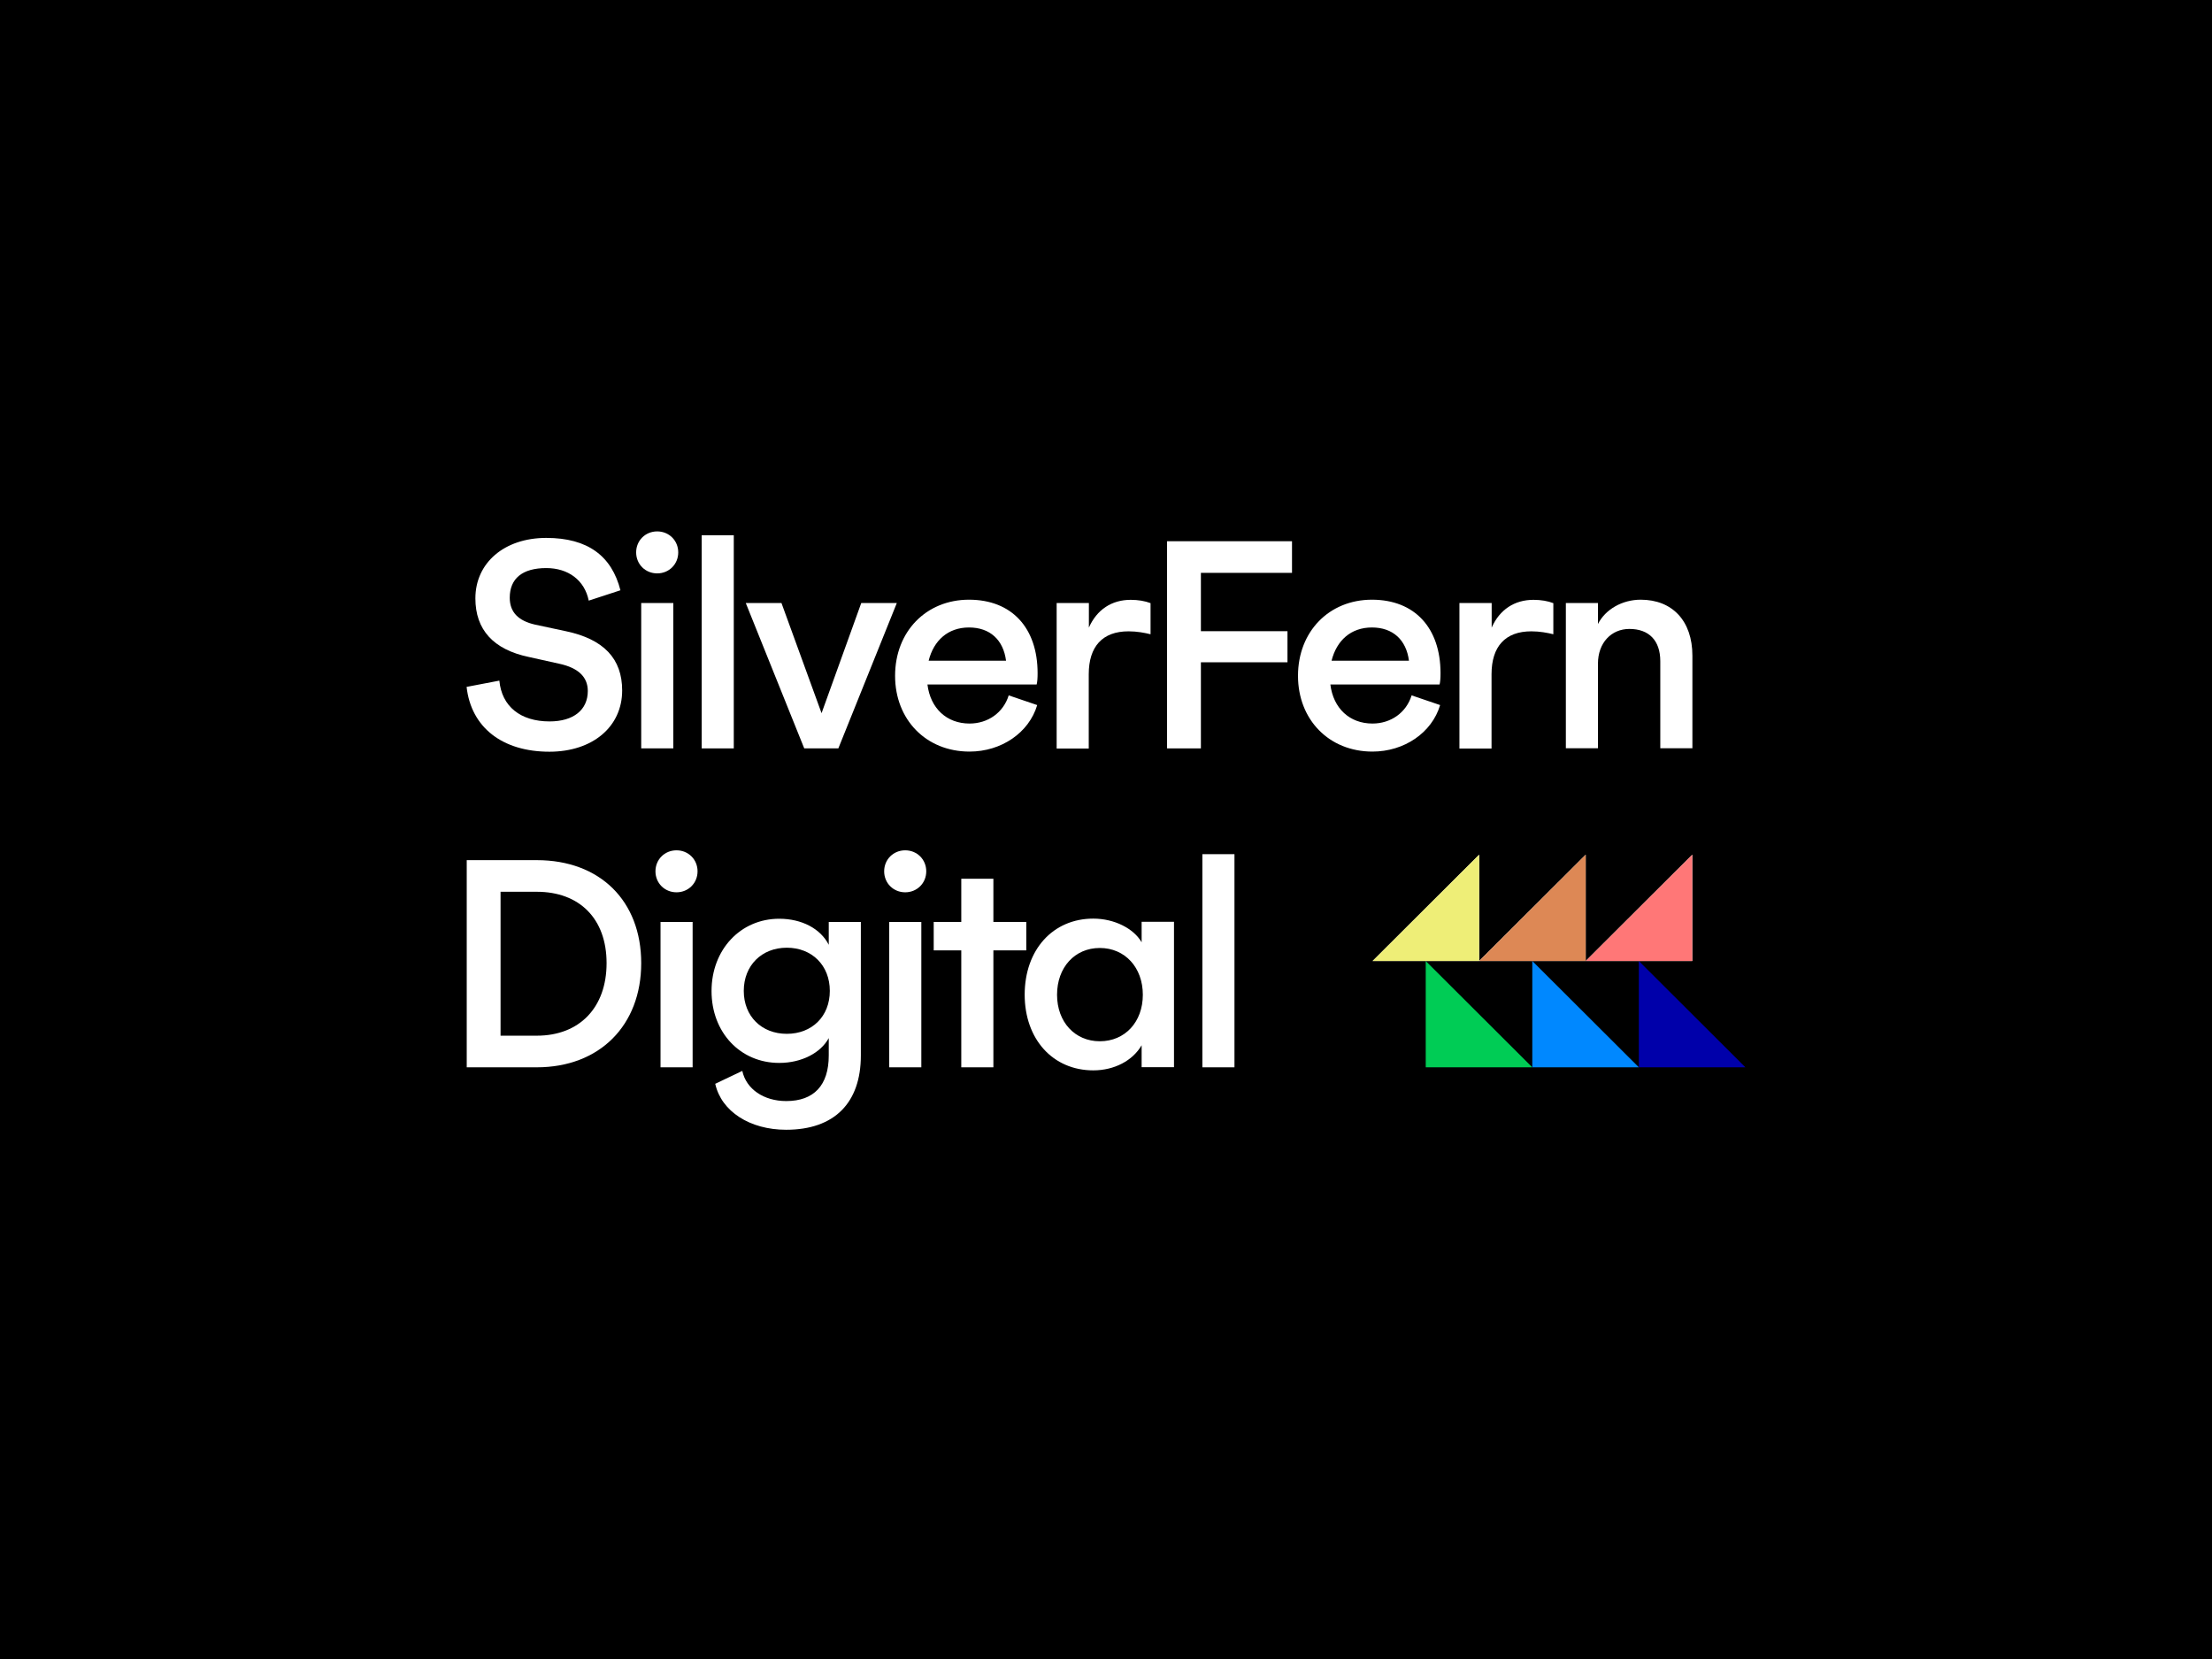 <svg width="1024" height="768" viewBox="0 0 1024 768" fill="none" xmlns="http://www.w3.org/2000/svg">
<rect width="1024" height="768" fill="black"/>
<path d="M758.672 444.876L808 494.088H758.672V444.876Z" fill="#0000AA"/>
<path d="M660.015 444.876L709.344 494.088H660.015V444.876Z" fill="#00CC55"/>
<path d="M709.344 444.876L758.672 494.088H709.344V444.876Z" fill="#0088FF"/>
<path d="M734.069 395.665L684.741 444.877H734.069V395.665Z" fill="white"/>
<path d="M684.741 395.665L635.413 444.877H684.741V395.665Z" fill="white"/>
<path d="M783.398 395.665L734.069 444.877H783.398V395.665Z" fill="white"/>
<path d="M734.069 395.665L684.741 444.877H734.069V395.665Z" fill="#DD8855"/>
<path d="M684.741 395.665L635.413 444.877H684.741V395.665Z" fill="#EEEE77"/>
<path d="M783.398 395.665L734.069 444.877H783.398V395.665Z" fill="#FF7777"/>
<path d="M216.062 317.972L231.168 315.081C232.278 327.015 240.911 333.966 254.414 333.966C265.513 333.966 272.111 328.614 272.111 319.879C272.111 313.42 267.733 309.175 258.916 307.268L244.795 304.131C228.394 300.686 220.07 291.521 220.07 277.003C220.07 260.517 233.512 249.014 252.873 249.014C272.234 249.014 283.21 257.503 287.218 273.251L272.542 278.049C270.631 268.576 263.047 262.978 252.873 262.978C241.897 262.978 235.978 267.776 235.978 276.696C235.978 283.278 239.801 287.399 247.817 289.183L261.937 292.197C279.51 295.888 288.019 304.931 288.019 319.633C288.019 336.488 274.269 347.991 254.353 347.991C232.525 347.991 218.096 336.734 216 317.972H216.062Z" fill="white"/>
<path d="M304.236 246C309.724 246 313.978 250.245 313.978 255.719C313.978 261.194 309.724 265.439 304.236 265.439C298.748 265.439 294.493 261.194 294.493 255.719C294.493 250.245 298.748 246 304.236 246ZM296.837 279.156H311.697V346.453H296.837V279.156Z" fill="white"/>
<path d="M324.83 247.784H339.69V346.453H324.83V247.784Z" fill="white"/>
<path d="M345.302 279.156H361.765L380.325 330.152L398.699 279.156H415.163L388.094 346.453H372.309L345.24 279.156H345.302Z" fill="white"/>
<path d="M414.361 312.866C414.361 292.32 428.79 277.618 448.582 277.618C468.375 277.618 480.337 290.659 480.337 311.636C480.337 313.974 480.214 315.634 479.906 316.865H429.344C430.701 327.937 438.285 334.95 448.829 334.95C457.338 334.95 464.491 329.906 466.957 321.909L480.153 326.399C476.33 339.256 463.504 347.93 448.829 347.93C428.666 347.93 414.361 333.105 414.361 312.866ZM465.724 305.854C464.491 296.257 458.325 290.475 448.582 290.475C438.84 290.475 432.242 296.503 429.899 305.854H465.724Z" fill="white"/>
<path d="M489.217 279.156H504.077V290.536C507.776 282.17 514.682 277.68 523.438 277.68C526.891 277.68 530.159 278.234 532.625 279.218V293.612C529.851 292.936 526.336 292.259 522.451 292.259C510.366 292.259 504.015 299.272 504.015 312.128V346.515H489.155V279.156H489.217Z" fill="white"/>
<path d="M540.271 250.552H598.109V265.192H555.933V292.197H596.012V306.592H555.933V346.453H540.271V250.552Z" fill="white"/>
<path d="M600.883 312.866C600.883 292.32 615.312 277.618 635.105 277.618C654.898 277.618 666.86 290.659 666.86 311.636C666.86 313.974 666.736 315.634 666.428 316.865H615.867C617.223 327.937 624.807 334.95 635.351 334.95C643.86 334.95 651.013 329.906 653.479 321.909L666.675 326.399C662.852 339.256 650.026 347.93 635.351 347.93C615.188 347.93 600.883 333.105 600.883 312.866ZM652.246 305.854C651.013 296.257 644.847 290.475 635.105 290.475C625.362 290.475 618.765 296.503 616.422 305.854H652.246Z" fill="white"/>
<path d="M675.677 279.156H690.537V290.536C694.237 282.17 701.143 277.68 709.899 277.68C713.352 277.68 716.62 278.234 719.086 279.218V293.612C716.311 292.936 712.797 292.259 708.912 292.259C696.827 292.259 690.476 299.272 690.476 312.128V346.515H675.615V279.156H675.677Z" fill="white"/>
<path d="M724.882 279.156H739.742V288.876C743.195 282.047 751.026 277.618 759.535 277.618C774.21 277.618 783.459 287.461 783.459 303.516V346.392H768.599V306.1C768.599 296.503 763.358 291.152 754.294 291.152C745.908 291.152 739.742 297.611 739.742 307.207V346.392H724.882V279.156Z" fill="white"/>
<path d="M216.062 398.187H248.495C277.784 398.187 296.837 417.072 296.837 445.861C296.837 474.65 277.599 494.088 248.495 494.088H216.062V398.187ZM248.495 479.448C268.288 479.448 280.805 466.407 280.805 445.861C280.805 425.315 268.288 412.827 248.495 412.827H231.723V479.448H248.495Z" fill="white"/>
<path d="M313.177 393.635C318.664 393.635 322.919 397.88 322.919 403.354C322.919 408.829 318.664 413.074 313.177 413.074C307.689 413.074 303.434 408.829 303.434 403.354C303.434 397.88 307.689 393.635 313.177 393.635ZM305.777 426.791H320.637V494.088H305.777V426.791Z" fill="white"/>
<path d="M330.996 501.778L343.637 495.749C345.425 504.115 353.502 509.713 363.985 509.713C376.748 509.713 383.654 502.454 383.654 488.613V480.555C379.955 487.383 371.137 492.058 360.717 492.058C342.712 492.058 329.393 477.971 329.393 458.779C329.393 439.586 342.835 425.315 360.717 425.315C371.137 425.315 379.831 429.867 383.654 437.372V426.791H398.514V488.613C398.514 510.513 386.306 523 363.923 523C347.151 523 333.956 514.511 331.12 501.778H330.996ZM364.231 478.587C375.885 478.587 384.147 470.528 384.147 458.717C384.147 446.907 375.885 438.725 364.231 438.725C352.577 438.725 344.315 446.968 344.315 458.717C344.315 470.467 352.577 478.587 364.231 478.587Z" fill="white"/>
<path d="M419.047 393.635C424.535 393.635 428.79 397.88 428.79 403.354C428.79 408.829 424.535 413.074 419.047 413.074C413.559 413.074 409.305 408.829 409.305 403.354C409.305 397.88 413.559 393.635 419.047 393.635ZM411.648 426.791H426.508V494.088H411.648V426.791Z" fill="white"/>
<path d="M445.006 439.955H432.242V426.791H445.006V406.799H459.866V426.791H475.096V439.955H459.866V494.088H445.006V439.955Z" fill="white"/>
<path d="M474.356 460.501C474.356 439.648 487.428 425.253 506.111 425.253C515.854 425.253 524.795 429.805 528.494 436.203V426.73H543.478V494.027H528.494V483.877C524.363 491.012 515.854 495.503 506.111 495.503C487.428 495.503 474.356 481.109 474.356 460.44V460.501ZM509.133 482.031C520.787 482.031 529.049 473.112 529.049 460.501C529.049 447.891 520.787 438.848 509.133 438.848C497.479 438.848 489.34 447.891 489.34 460.501C489.34 473.112 497.602 482.031 509.133 482.031Z" fill="white"/>
<path d="M556.611 395.419H571.471V494.088H556.611V395.419Z" fill="white"/>
</svg>
